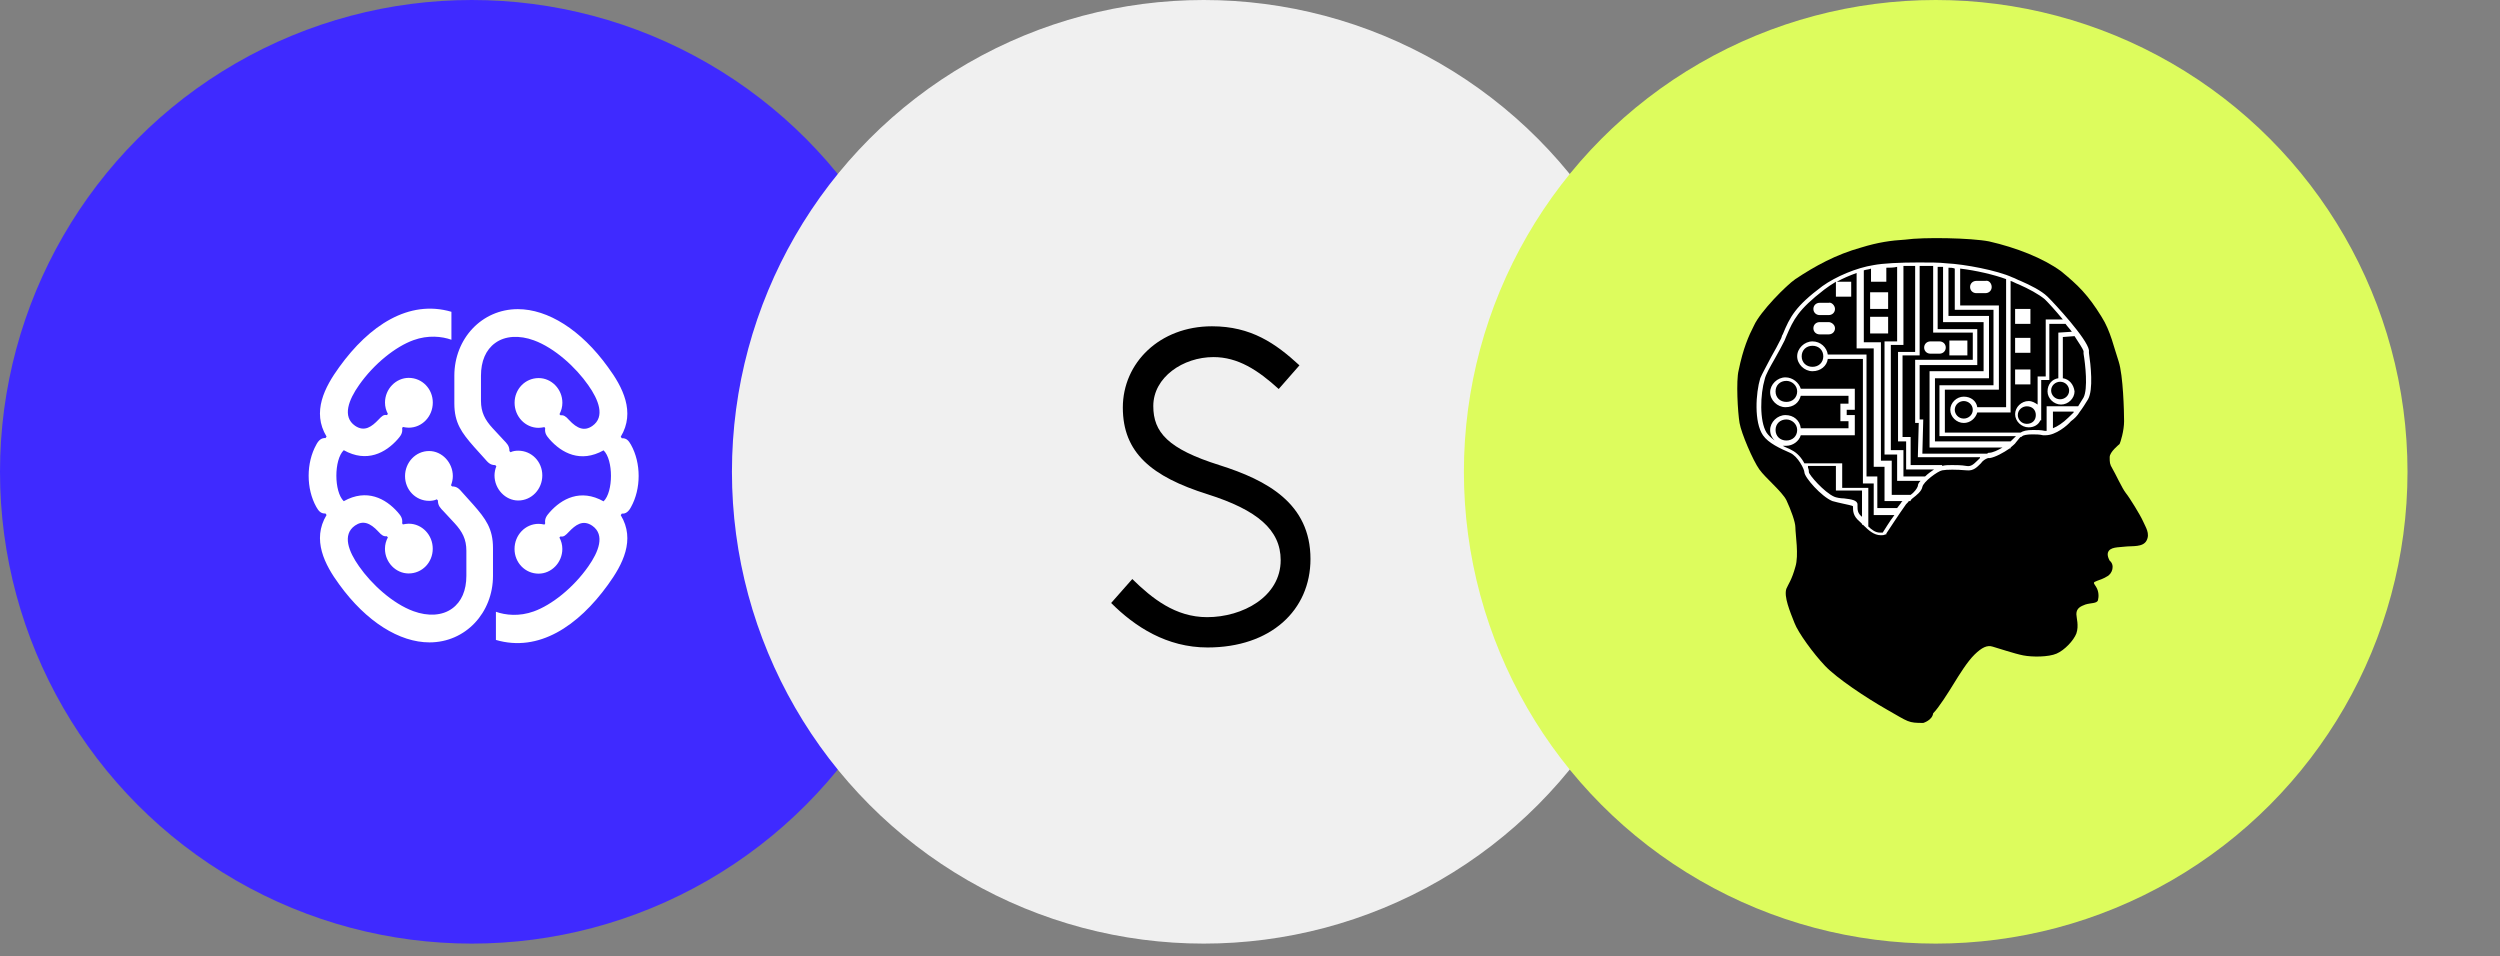 <?xml version="1.0" encoding="UTF-8"?> <svg xmlns="http://www.w3.org/2000/svg" width="183" height="70" viewBox="0 0 183 70" fill="none"><rect x="0" y="0" width="183" height="70" fill="#808080" stroke="none"/> <circle cx="34.536" cy="34.536" r="34.536" fill="#3F2AFF"></circle> <path d="M39.427 31.318C39.562 31.318 39.721 31.289 39.855 31.264L39.907 31.347C39.855 31.735 40.041 31.933 40.228 32.156C41.111 33.159 42.498 33.911 44.182 32.965C44.903 33.663 44.903 36 44.182 36.698C42.498 35.752 41.111 36.504 40.228 37.507C40.041 37.73 39.855 37.924 39.907 38.316L39.855 38.399C39.721 38.37 39.562 38.345 39.427 38.345C38.437 38.345 37.664 39.179 37.664 40.183C37.664 41.186 38.44 41.991 39.427 41.991C40.362 41.991 41.163 41.182 41.163 40.183C41.163 39.877 41.084 39.596 40.949 39.348L41.028 39.266C41.27 39.319 41.401 39.183 41.642 38.931C42.122 38.431 42.657 38.011 43.354 38.485C44.317 39.154 43.809 40.406 43.061 41.466C41.967 43.027 40.39 44.279 39.079 44.753C38.009 45.142 36.995 45.03 36.301 44.782V46.843C39.427 47.763 42.312 45.84 44.503 42.804C45.573 41.33 46.532 39.517 45.438 37.708L45.517 37.597C45.811 37.626 46.025 37.431 46.187 37.122C46.936 35.784 46.936 33.893 46.187 32.555C46.028 32.278 45.866 32.055 45.517 32.08L45.438 31.969C46.532 30.16 45.573 28.322 44.503 26.873C42.529 24.133 40.097 22.629 37.906 22.629C35.259 22.629 33.258 24.802 33.258 27.502V29.534C33.258 30.955 33.793 31.677 34.7 32.71L35.477 33.573C35.718 33.85 35.877 34.047 36.253 34.047L36.332 34.13C36.253 34.324 36.198 34.576 36.198 34.799C36.198 35.802 36.998 36.637 37.933 36.637C38.923 36.637 39.697 35.802 39.697 34.799C39.697 33.796 38.92 32.99 37.933 32.99C37.747 32.99 37.533 33.019 37.371 33.102L37.291 33.019C37.291 32.63 37.105 32.461 36.864 32.21L36.063 31.347C35.501 30.735 35.207 30.178 35.207 29.34V27.502C35.207 26.445 35.556 25.607 36.249 25.107C36.971 24.578 38.013 24.521 39.082 24.913C40.604 25.47 42.153 26.891 43.064 28.2C43.813 29.257 44.32 30.512 43.357 31.181C42.795 31.57 42.264 31.404 41.646 30.735C41.404 30.458 41.246 30.372 41.032 30.401L40.953 30.318C41.087 30.066 41.166 29.79 41.166 29.484C41.166 28.48 40.366 27.675 39.431 27.675C38.44 27.675 37.668 28.484 37.668 29.484C37.668 30.483 38.44 31.318 39.427 31.318ZM29.918 38.334C29.783 38.334 29.625 38.363 29.49 38.388L29.438 38.305C29.49 37.917 29.304 37.719 29.117 37.496C28.234 36.493 26.847 35.741 25.163 36.687C24.442 35.989 24.442 33.652 25.163 32.954C26.847 33.9 28.234 33.148 29.117 32.145C29.304 31.922 29.49 31.728 29.438 31.336L29.49 31.253C29.625 31.282 29.783 31.307 29.918 31.307C30.908 31.307 31.681 30.473 31.681 29.469C31.681 28.466 30.905 27.66 29.918 27.66C28.983 27.66 28.182 28.47 28.182 29.469C28.182 29.775 28.262 30.056 28.396 30.304L28.317 30.386C28.075 30.332 27.944 30.469 27.703 30.721C27.223 31.221 26.688 31.642 25.991 31.167C25.028 30.498 25.536 29.246 26.284 28.186C27.378 26.625 28.955 25.373 30.266 24.899C31.336 24.51 32.35 24.622 33.044 24.87V22.823C29.918 21.907 27.03 23.827 24.839 26.862C23.769 28.337 22.81 30.149 23.904 31.958L23.824 32.069C23.531 32.041 23.317 32.235 23.155 32.544C22.406 33.882 22.406 35.774 23.155 37.111C23.314 37.388 23.476 37.611 23.824 37.586L23.904 37.698C22.81 39.503 23.773 41.344 24.839 42.79C26.816 45.519 29.248 47.023 31.439 47.023C34.086 47.023 36.087 44.85 36.087 42.15V40.118C36.087 38.697 35.552 37.974 34.645 36.942L33.869 36.079C33.627 35.802 33.468 35.605 33.092 35.605L33.013 35.522C33.092 35.328 33.147 35.076 33.147 34.853C33.147 33.85 32.347 33.015 31.412 33.015C30.422 33.015 29.649 33.85 29.649 34.853C29.649 35.856 30.425 36.662 31.412 36.662C31.598 36.662 31.812 36.633 31.974 36.55L32.054 36.633C32.054 37.022 32.24 37.191 32.481 37.442L33.282 38.305C33.844 38.917 34.138 39.474 34.138 40.312V42.15C34.138 43.207 33.789 44.045 33.096 44.545C32.374 45.073 31.332 45.131 30.263 44.739C28.741 44.182 27.192 42.761 26.281 41.452C25.532 40.395 25.025 39.14 25.988 38.471C26.55 38.082 27.081 38.248 27.699 38.917C27.941 39.194 28.099 39.28 28.313 39.251L28.393 39.334C28.258 39.586 28.179 39.862 28.179 40.168C28.179 41.172 28.979 41.977 29.914 41.977C30.905 41.977 31.677 41.168 31.677 40.168C31.681 39.172 30.905 38.334 29.918 38.334Z" fill="white"></path> <circle cx="88.114" cy="34.536" r="34.536" fill="#F0F0F0"></circle> <circle cx="141.693" cy="34.536" r="34.536" fill="#DDFC5D"></circle> <path fill-rule="evenodd" clip-rule="evenodd" d="M95.927 40.919C95.927 44.671 93.016 47.395 88.393 47.395C85.402 47.395 83.074 45.876 81.336 44.139L82.883 42.385C84.329 43.8 86.032 45.176 88.362 45.176C90.953 45.176 93.746 43.684 93.746 41.004C93.746 38.781 92.023 37.33 88.406 36.184C84.284 34.888 82.191 33.133 82.191 29.833C82.191 26.566 84.883 23.884 88.718 23.884C91.583 23.884 93.377 25.139 95.12 26.743L93.602 28.475C92.071 27.083 90.613 26.139 88.825 26.139C86.606 26.139 84.421 27.608 84.421 29.724C84.421 31.642 85.492 32.862 89.276 34.052C92.743 35.15 95.927 36.849 95.927 40.919Z" fill="black"></path> <path fill-rule="evenodd" clip-rule="evenodd" d="M140.783 52.919C139.662 52.919 139.728 52.854 138.146 51.956C136.564 51.057 134.455 49.644 133.598 48.745C132.741 47.846 131.62 46.305 131.356 45.599C131.027 44.764 130.565 43.673 130.763 43.095C130.895 42.774 131.159 42.453 131.422 41.49C131.686 40.655 131.422 39.114 131.422 38.601C131.422 38.215 131.093 37.317 130.763 36.61C130.433 35.968 129.247 35.005 128.785 34.363C128.324 33.721 127.467 31.731 127.335 30.96C127.203 30.19 127.072 27.878 127.269 27.108C127.599 25.503 127.994 24.604 128.39 23.833C128.851 22.806 130.763 20.88 131.422 20.43C132.873 19.467 134.389 18.633 136.235 18.119C137.487 17.734 138.41 17.605 139.465 17.541C140.783 17.349 144.277 17.413 145.595 17.67C147.573 18.119 149.551 18.89 150.869 19.853C152.121 20.88 152.847 21.586 153.835 23.191C154.495 24.219 154.758 25.503 155.088 26.466C155.418 27.493 155.483 30.125 155.483 30.832C155.483 31.538 155.22 32.373 155.154 32.501C155.088 32.565 154.429 33.079 154.429 33.464C154.429 33.849 154.429 33.978 154.626 34.299C154.824 34.62 155.352 35.776 155.615 36.097C155.879 36.418 156.67 37.702 156.868 38.151C157.065 38.601 157.395 39.05 157.131 39.564C156.868 40.077 156.077 39.949 155.549 40.013C155.088 40.077 154.429 40.013 154.297 40.463C154.231 40.719 154.429 41.041 154.429 41.041C154.824 41.362 154.626 42.004 154.231 42.196C153.901 42.389 153.835 42.389 153.506 42.517C153.176 42.646 153.242 42.646 153.44 42.967C153.638 43.288 153.638 43.673 153.572 43.93C153.506 44.187 153.044 44.123 152.649 44.251C152.319 44.379 151.99 44.508 151.99 44.957C151.99 45.214 152.187 45.792 151.99 46.37C151.792 46.883 151.133 47.59 150.539 47.846C149.946 48.103 148.759 48.103 148.1 47.975C147.441 47.846 146.32 47.461 145.859 47.333C145.463 47.204 145.068 47.397 144.541 47.91C144.013 48.424 143.42 49.387 143.024 50.029C142.629 50.672 141.904 51.827 141.508 52.212C141.442 52.726 140.783 52.919 140.783 52.919Z" fill="black"></path> <path fill-rule="evenodd" clip-rule="evenodd" d="M133.794 25.953H136.629V34.878H137.42V37.189H138.87C139.002 36.997 139.134 36.868 139.2 36.74L139.266 36.676H137.947V34.172H137.156V25.504H135.904V19.982C135.376 20.175 134.915 20.367 134.453 20.624H135.508V21.716H134.388V20.624C134.058 20.817 133.794 21.009 133.531 21.202C131.619 22.679 131.289 23.385 130.762 24.605C130.696 24.733 130.696 24.798 130.63 24.926C130.432 25.311 130.169 25.825 129.905 26.274C129.575 26.852 129.246 27.43 129.18 27.751C128.85 28.843 128.784 30.833 129.312 31.668C129.444 31.86 129.641 32.053 129.905 32.245C129.707 32.053 129.575 31.796 129.575 31.475C129.575 30.897 130.103 30.384 130.696 30.384C131.289 30.384 131.751 30.769 131.817 31.347H135.31V30.833H134.717V29.549H135.31V28.971H131.817C131.685 29.485 131.289 29.806 130.696 29.806C130.103 29.806 129.575 29.292 129.575 28.714C129.575 28.136 130.103 27.623 130.696 27.623C131.223 27.623 131.685 28.008 131.817 28.457H135.772V29.998H135.179V30.384H135.772V31.86H131.817C131.685 32.31 131.223 32.631 130.762 32.631C130.696 32.631 130.63 32.631 130.498 32.631C130.696 32.759 130.96 32.823 131.157 32.952C131.553 33.144 131.883 33.529 132.08 33.915H134.849V35.713H136.761V38.538C137.024 38.794 137.288 38.987 137.618 38.987C137.684 38.987 137.75 38.987 137.815 38.987C137.947 38.794 138.277 38.217 138.672 37.703H137.156V35.392H136.365V26.274H133.794C133.728 26.788 133.267 27.173 132.674 27.173C132.08 27.173 131.553 26.66 131.553 26.082C131.553 25.504 132.08 24.99 132.674 24.99C133.267 24.99 133.728 25.44 133.794 25.953ZM151 27.687V24.669L151.857 24.605C152.186 25.119 152.45 25.504 152.516 25.697V25.889C152.648 26.66 152.845 28.457 152.516 29.099C152.384 29.292 152.252 29.549 152.12 29.741H149.813V31.539C149.747 31.539 149.681 31.539 149.681 31.539C149.417 31.475 149.088 31.475 148.824 31.475C148.363 31.475 148.099 31.539 147.901 31.668H142.364V28.522H146.319V22.358H143.485V19.661C144.605 19.79 145.99 20.11 146.847 20.432V29.806H144.737C144.671 29.356 144.276 29.035 143.748 29.035C143.221 29.035 142.76 29.485 142.76 29.998C142.76 30.512 143.221 30.961 143.748 30.961C144.21 30.961 144.605 30.64 144.737 30.191H147.176V20.56C147.374 20.624 147.572 20.753 147.77 20.817C148.495 21.138 149.22 21.523 149.681 21.908C149.945 22.165 150.472 22.743 151 23.385H149.747V27.558H149.154V29.613C148.956 29.485 148.758 29.356 148.495 29.356C147.967 29.356 147.506 29.806 147.506 30.319C147.506 30.833 147.967 31.282 148.495 31.282C148.89 31.282 149.22 31.09 149.352 30.769H149.417V30.512C149.417 30.448 149.417 30.384 149.417 30.319C149.417 30.255 149.417 30.191 149.417 30.127V27.815H150.011V23.706H151.197C151.329 23.899 151.527 24.091 151.659 24.284L150.67 24.348V27.687C150.209 27.751 149.879 28.136 149.879 28.65C149.879 29.163 150.34 29.613 150.868 29.613C151.395 29.613 151.857 29.163 151.857 28.65C151.791 28.136 151.461 27.751 151 27.687ZM151.791 30.191C151.659 30.319 151.527 30.448 151.395 30.576C151 30.961 150.604 31.218 150.275 31.347V30.127H151.791V30.191ZM152.252 30.127C152.45 29.87 152.648 29.549 152.845 29.228C153.241 28.522 153.043 26.724 152.911 25.825V25.632C152.779 24.798 150.406 22.229 149.879 21.716C149.417 21.266 148.627 20.881 147.901 20.56C147.704 20.496 147.506 20.367 147.308 20.303C146.187 19.79 143.814 19.34 142.496 19.276C141.968 19.212 141.243 19.212 140.452 19.212C139.068 19.212 137.815 19.276 137.156 19.404C135.904 19.597 134.388 20.239 133.399 20.945C131.421 22.422 131.026 23.192 130.498 24.477C130.432 24.541 130.432 24.669 130.366 24.798C130.169 25.183 129.905 25.697 129.641 26.146C129.312 26.788 128.982 27.366 128.85 27.687C128.521 28.778 128.389 30.897 129.048 31.86C129.444 32.438 130.3 32.823 131.026 33.144C131.619 33.401 132.08 34.364 132.08 34.557C132.08 34.942 133.333 36.355 134.124 36.676C134.322 36.74 134.651 36.804 134.915 36.868C135.179 36.932 135.574 36.997 135.64 37.061V37.125C135.64 37.382 135.64 37.767 136.101 38.153C136.167 38.217 136.233 38.281 136.299 38.345V38.409H136.365L136.431 38.473C136.761 38.794 137.156 39.18 137.684 39.18C137.815 39.18 137.881 39.18 138.013 39.116H138.079V39.051C138.079 39.051 139.134 37.446 139.463 36.997C139.529 36.868 139.661 36.804 139.727 36.676H139.859V36.611C139.925 36.547 139.925 36.547 139.991 36.483C140.32 36.226 140.65 35.969 140.716 35.648C140.782 35.263 141.837 34.493 142.166 34.428C142.496 34.364 143.221 34.364 143.946 34.428C144.473 34.493 144.737 34.172 145.001 33.915C145.133 33.722 145.33 33.594 145.528 33.529H145.594H145.66C146.056 33.465 146.649 33.144 147.11 32.823H147.176V32.759C147.308 32.631 147.506 32.502 147.572 32.374C147.77 32.117 147.901 31.989 147.901 31.989C147.967 31.989 147.967 31.989 148.033 31.924C148.099 31.86 148.363 31.796 148.758 31.796C149.022 31.796 149.286 31.796 149.549 31.86C149.615 31.86 149.681 31.86 149.747 31.86C150.472 31.86 151.329 31.154 151.593 30.833C151.857 30.64 152.054 30.448 152.252 30.127ZM147.572 31.924C147.506 31.989 147.44 32.053 147.374 32.117C147.308 32.181 147.242 32.245 147.176 32.31H141.639V27.687H145.594V23.128H142.628V19.597C142.76 19.597 142.957 19.597 143.089 19.661V22.679H145.924V28.201H141.968V31.924H147.572ZM146.583 32.759C146.253 32.952 145.858 33.144 145.594 33.144C145.528 33.144 145.528 33.144 145.462 33.209H140.716L140.782 30.704H140.518V26.724H144.737V24.091H141.837V19.533C141.968 19.533 142.1 19.533 142.232 19.533V23.578H145.199V27.173H141.243V32.759H146.583ZM144.935 33.529C144.869 33.594 144.803 33.658 144.737 33.722C144.473 33.979 144.276 34.172 143.946 34.108C143.551 34.043 143.221 34.043 142.891 34.043C142.628 34.043 142.364 34.043 142.166 34.108V34.043H139.859V31.989H139.266V26.017H140.518V19.468C140.848 19.468 141.177 19.468 141.507 19.468V24.348H144.408V26.338H140.189V30.961H140.452L140.386 33.465H144.935V33.529ZM132.344 34.236C132.41 34.364 132.41 34.493 132.41 34.557C132.41 34.749 133.531 36.034 134.256 36.355C134.388 36.419 134.717 36.483 134.981 36.483C135.508 36.547 135.97 36.611 135.97 36.932C135.97 36.997 135.97 36.997 135.97 37.061C135.97 37.318 135.97 37.575 136.299 37.831V35.905H134.388V34.108H132.344V34.236ZM141.573 34.364C141.375 34.493 141.111 34.685 140.914 34.878H139.332V32.952H138.409V25.247H139.332V19.468C139.595 19.468 139.925 19.468 140.189 19.468V25.761H138.936V32.31H139.529V34.364H141.573ZM140.584 35.199C140.452 35.327 140.386 35.456 140.386 35.584C140.32 35.777 140.123 36.034 139.859 36.226H138.475V33.722H137.684V25.054H136.431V19.79C136.629 19.725 136.827 19.725 136.958 19.661V20.624H138.079V19.597C138.343 19.597 138.606 19.597 138.87 19.533V24.99H137.947V33.273H138.87V35.199H140.584ZM134.322 24.027C134.322 24.284 134.124 24.477 133.86 24.477H133.201C132.937 24.477 132.74 24.284 132.74 24.027C132.74 23.77 132.937 23.578 133.201 23.578H133.86C134.058 23.578 134.322 23.77 134.322 24.027ZM134.322 22.615C134.322 22.871 134.124 23.064 133.86 23.064H133.201C132.937 23.064 132.74 22.871 132.74 22.615C132.74 22.358 132.937 22.165 133.201 22.165H133.86C134.058 22.101 134.322 22.358 134.322 22.615ZM142.43 25.44C142.43 25.697 142.232 25.889 141.968 25.889H141.309C141.046 25.889 140.848 25.697 140.848 25.44C140.848 25.183 141.046 24.99 141.309 24.99H141.968C142.232 24.99 142.43 25.183 142.43 25.44ZM145.792 21.009C145.792 21.266 145.594 21.459 145.33 21.459H144.671C144.408 21.459 144.21 21.266 144.21 21.009C144.21 20.753 144.408 20.56 144.671 20.56H145.33C145.594 20.496 145.792 20.753 145.792 21.009ZM136.893 24.412H138.211V23.192H136.893V24.412ZM136.893 22.615H138.211V21.395H136.893V22.615ZM142.694 26.017H144.012V24.926H142.694V26.017ZM147.506 28.136H148.627V27.045H147.506V28.136ZM147.506 25.825H148.627V24.733H147.506V25.825ZM147.506 23.706H148.627V22.615H147.506V23.706ZM132.674 25.311C132.212 25.311 131.883 25.632 131.883 26.082C131.883 26.531 132.212 26.852 132.674 26.852C133.135 26.852 133.465 26.531 133.465 26.082C133.465 25.632 133.135 25.311 132.674 25.311ZM130.762 27.88C130.3 27.88 129.971 28.201 129.971 28.65C129.971 29.099 130.3 29.42 130.762 29.42C131.223 29.42 131.553 29.099 131.553 28.65C131.553 28.201 131.157 27.88 130.762 27.88ZM130.762 30.704C130.3 30.704 129.971 31.026 129.971 31.475C129.971 31.924 130.3 32.245 130.762 32.245C131.223 32.245 131.553 31.924 131.553 31.475C131.553 31.026 131.157 30.704 130.762 30.704ZM150.802 27.944C150.472 27.944 150.143 28.201 150.143 28.586C150.143 28.907 150.406 29.228 150.802 29.228C151.132 29.228 151.461 28.971 151.461 28.586C151.461 28.265 151.197 27.944 150.802 27.944ZM148.363 29.741C148.033 29.741 147.704 29.998 147.704 30.384C147.704 30.704 147.967 31.026 148.363 31.026C148.758 31.026 149.022 30.769 149.022 30.384C149.022 29.998 148.758 29.741 148.363 29.741ZM143.748 29.356C143.419 29.356 143.089 29.613 143.089 29.998C143.089 30.319 143.353 30.64 143.748 30.64C144.078 30.64 144.408 30.384 144.408 29.998C144.408 29.613 144.078 29.356 143.748 29.356Z" fill="white"></path> </svg> 